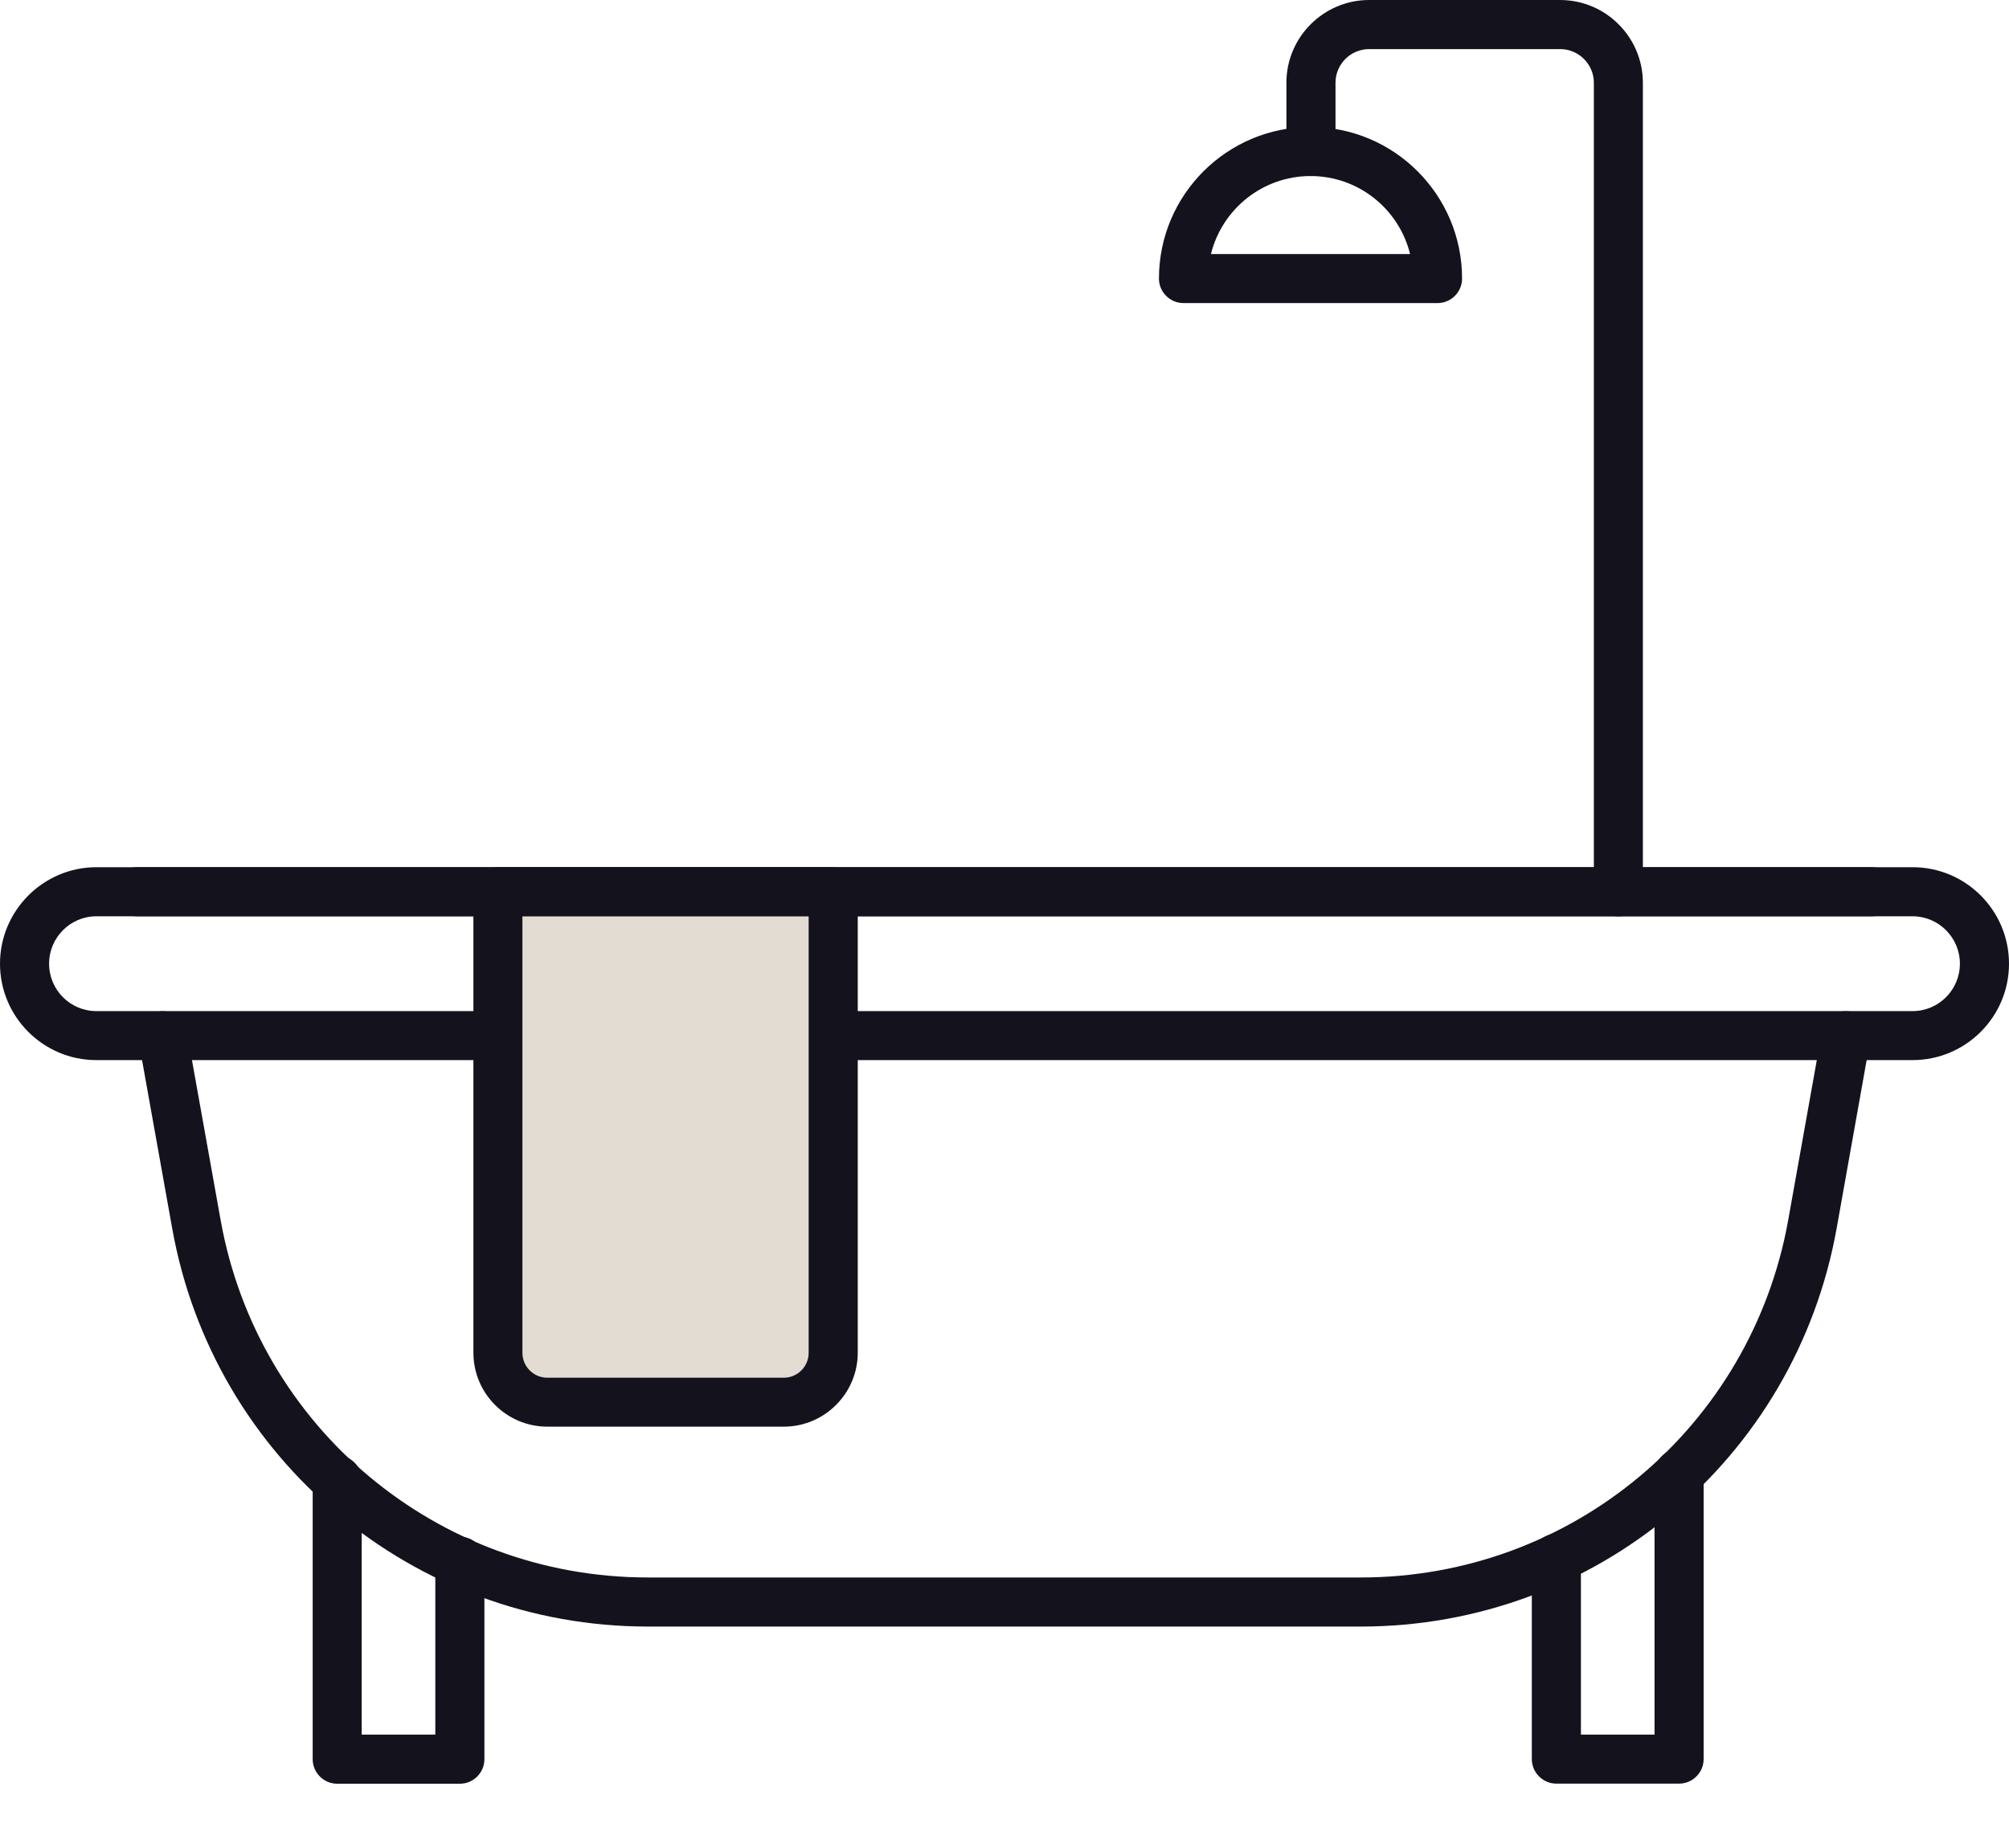 <svg width="25" height="23" viewBox="0 0 25 23" fill="none" xmlns="http://www.w3.org/2000/svg">
<path d="M23.293 11.404H1.704C1.536 11.404 1.398 11.266 1.398 11.098C1.398 10.93 1.536 10.793 1.704 10.793H23.293C23.461 10.793 23.599 10.93 23.599 11.098C23.599 11.266 23.461 11.404 23.293 11.404Z" fill="#14131D"/>
<path d="M16.935 20.244H8.062C5.145 20.244 2.656 18.16 2.143 15.289L1.723 12.945C1.694 12.779 1.804 12.62 1.971 12.591C2.137 12.56 2.296 12.672 2.325 12.838L2.745 15.182C3.204 17.762 5.441 19.633 8.062 19.633H16.935C19.556 19.633 21.792 17.762 22.253 15.182L22.672 12.838C22.701 12.672 22.86 12.56 23.026 12.591C23.192 12.62 23.302 12.779 23.273 12.945L22.855 15.289C22.34 18.16 19.852 20.244 16.935 20.244Z" fill="#14131D"/>
<path d="M23.8 13.194H1.2C0.537 13.194 0 12.655 0 11.994C0 11.333 0.539 10.793 1.2 10.793H23.8C24.463 10.793 25 11.332 25 11.994C25 12.657 24.461 13.194 23.8 13.194ZM1.2 11.404C0.875 11.404 0.611 11.668 0.611 11.994C0.611 12.321 0.875 12.584 1.2 12.584H23.8C24.125 12.584 24.389 12.32 24.389 11.994C24.389 11.669 24.125 11.404 23.8 11.404H1.2Z" fill="#14131D"/>
<path d="M5.723 22.2H4.196C4.028 22.2 3.891 22.063 3.891 21.895V18.419C3.891 18.251 4.028 18.113 4.196 18.113C4.364 18.113 4.501 18.251 4.501 18.419V21.589H5.417V19.431C5.417 19.263 5.555 19.125 5.723 19.125C5.891 19.125 6.028 19.263 6.028 19.431V21.895C6.028 22.063 5.891 22.2 5.723 22.2Z" fill="#14131D"/>
<path d="M20.894 22.199H19.368C19.2 22.199 19.062 22.062 19.062 21.894V19.393C19.062 19.226 19.2 19.088 19.368 19.088C19.536 19.088 19.673 19.226 19.673 19.393V21.589H20.589V18.338C20.589 18.171 20.727 18.033 20.894 18.033C21.062 18.033 21.2 18.171 21.2 18.338V21.894C21.2 22.062 21.062 22.199 20.894 22.199Z" fill="#14131D"/>
<path d="M17.889 3.772H14.727C14.559 3.772 14.422 3.635 14.422 3.467C14.422 2.426 15.268 1.58 16.309 1.58C17.35 1.58 18.194 2.426 18.194 3.467C18.194 3.635 18.057 3.772 17.889 3.772ZM15.069 3.162H17.547C17.41 2.604 16.907 2.191 16.309 2.191C15.71 2.191 15.207 2.604 15.069 3.162Z" fill="#14131D"/>
<path d="M20.139 11.405C19.971 11.405 19.834 11.268 19.834 11.1V1.03C19.834 0.798 19.644 0.611 19.414 0.611H17.038C16.806 0.611 16.619 0.8 16.619 1.03V1.885C16.619 2.053 16.481 2.191 16.313 2.191C16.145 2.191 16.008 2.053 16.008 1.885V1.03C16.008 0.463 16.47 0 17.038 0H19.414C19.982 0 20.444 0.463 20.444 1.03V11.1C20.444 11.268 20.307 11.405 20.139 11.405Z" fill="#14131D"/>
<path d="M6.203 11.1H10.375V16.837C10.375 17.176 10.099 17.452 9.76 17.452H6.818C6.479 17.452 6.203 17.176 6.203 16.837V11.1Z" fill="#E2DCD3"/>
<path d="M9.753 17.756H6.811C6.304 17.756 5.891 17.344 5.891 16.835V11.098C5.891 10.93 6.028 10.793 6.196 10.793H10.368C10.536 10.793 10.674 10.93 10.674 11.098V16.835C10.674 17.342 10.261 17.756 9.753 17.756ZM6.501 11.405V16.837C6.501 17.008 6.64 17.147 6.811 17.147H9.753C9.924 17.147 10.063 17.008 10.063 16.837V11.405H6.501Z" fill="#14131D"/>
</svg>
